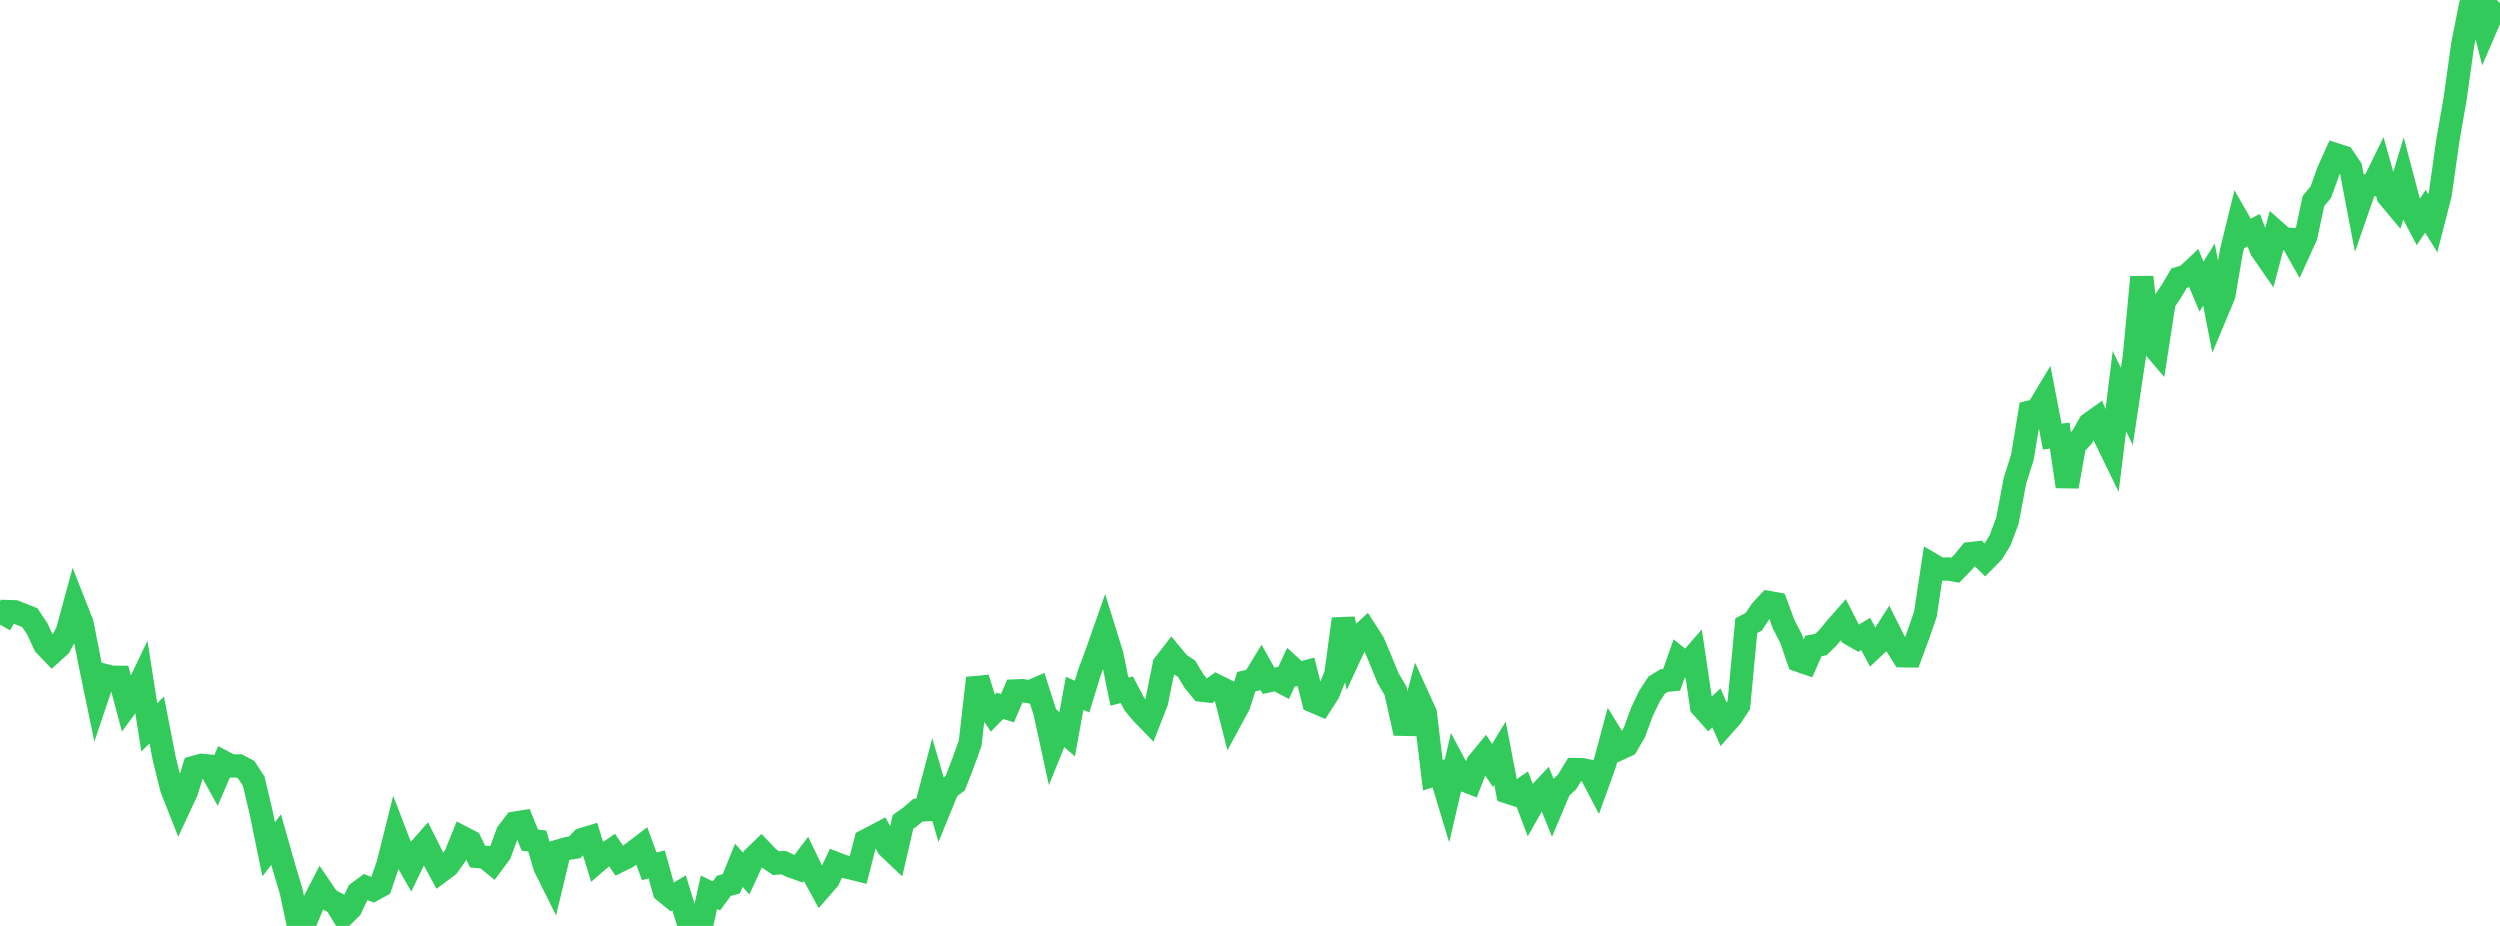 <?xml version="1.0" standalone="no"?>
<!DOCTYPE svg PUBLIC "-//W3C//DTD SVG 1.1//EN" "http://www.w3.org/Graphics/SVG/1.1/DTD/svg11.dtd">

<svg width="135" height="50" viewBox="0 0 135 50" preserveAspectRatio="none" 
  xmlns="http://www.w3.org/2000/svg"
  xmlns:xlink="http://www.w3.org/1999/xlink">


<polyline points="0.0, 33.731 0.403, 33.021 0.806, 33.034 1.209, 33.194 1.612, 33.355 2.015, 33.961 2.418, 34.824 2.821, 35.244 3.224, 34.881 3.627, 34.123 4.03, 32.643 4.433, 33.665 4.836, 35.715 5.239, 37.662 5.642, 36.466 6.045, 36.567 6.448, 36.57 6.851, 38.082 7.254, 37.531 7.657, 36.689 8.06, 39.28 8.463, 38.881 8.866, 40.956 9.269, 42.583 9.672, 43.604 10.075, 42.74 10.478, 41.436 10.881, 41.323 11.284, 41.362 11.687, 42.095 12.09, 41.157 12.493, 41.367 12.896, 41.354 13.299, 41.566 13.701, 42.181 14.104, 43.891 14.507, 45.862 14.91, 45.34 15.313, 46.763 15.716, 48.104 16.119, 49.987 16.522, 49.712 16.925, 48.752 17.328, 47.97 17.731, 48.564 18.134, 48.777 18.537, 49.44 18.94, 49.046 19.343, 48.197 19.746, 47.902 20.149, 48.055 20.552, 47.831 20.955, 46.654 21.358, 45.043 21.761, 46.091 22.164, 46.803 22.567, 45.971 22.97, 45.512 23.373, 46.318 23.776, 47.065 24.179, 46.766 24.582, 46.212 24.985, 45.228 25.388, 45.438 25.791, 46.254 26.194, 46.292 26.597, 46.618 27.0, 46.075 27.403, 44.975 27.806, 44.447 28.209, 44.381 28.612, 45.366 29.015, 45.42 29.418, 46.804 29.821, 47.616 30.224, 45.936 30.627, 45.82 31.03, 45.758 31.433, 45.335 31.836, 45.212 32.239, 46.52 32.642, 46.171 33.045, 45.895 33.448, 46.486 33.851, 46.289 34.254, 45.988 34.657, 45.68 35.06, 46.783 35.463, 46.678 35.866, 48.121 36.269, 48.453 36.672, 48.213 37.075, 49.535 37.478, 49.699 37.881, 50.0 38.284, 48.185 38.687, 48.378 39.09, 47.834 39.493, 47.724 39.896, 46.724 40.299, 47.176 40.701, 46.308 41.104, 45.918 41.507, 46.341 41.91, 46.613 42.313, 46.581 42.716, 46.771 43.119, 46.914 43.522, 46.379 43.925, 47.215 44.328, 47.952 44.731, 47.491 45.134, 46.625 45.537, 46.783 45.94, 46.869 46.343, 46.971 46.746, 45.401 47.149, 45.195 47.552, 44.981 47.955, 45.738 48.358, 46.122 48.761, 44.386 49.164, 44.097 49.567, 43.748 49.97, 43.73 50.373, 42.199 50.776, 43.577 51.179, 42.593 51.582, 42.291 51.985, 41.253 52.388, 40.14 52.791, 36.618 53.194, 37.916 53.597, 38.523 54.0, 38.114 54.403, 38.242 54.806, 37.308 55.209, 37.291 55.612, 37.362 56.015, 37.186 56.418, 38.443 56.821, 40.289 57.224, 39.296 57.627, 39.649 58.03, 37.437 58.433, 37.616 58.836, 36.296 59.239, 35.216 59.642, 34.068 60.045, 35.365 60.448, 37.344 60.851, 37.247 61.254, 38.017 61.657, 38.502 62.06, 38.918 62.463, 37.884 62.866, 35.885 63.269, 35.366 63.672, 35.852 64.075, 36.11 64.478, 36.782 64.881, 37.273 65.284, 37.32 65.687, 37.031 66.09, 37.232 66.493, 38.814 66.896, 38.069 67.299, 36.812 67.701, 36.717 68.104, 36.052 68.507, 36.764 68.91, 36.675 69.313, 36.887 69.716, 36.018 70.119, 36.384 70.522, 36.276 70.925, 37.87 71.328, 38.043 71.731, 37.419 72.134, 36.404 72.537, 33.423 72.94, 35.303 73.343, 34.433 73.746, 34.058 74.149, 34.684 74.552, 35.63 74.955, 36.618 75.358, 37.304 75.761, 39.115 76.164, 39.123 76.567, 37.628 76.97, 38.516 77.373, 41.862 77.776, 41.735 78.179, 43.071 78.582, 41.343 78.985, 42.1 79.388, 42.256 79.791, 41.219 80.194, 40.73 80.597, 41.337 81.0, 40.673 81.403, 42.77 81.806, 42.903 82.209, 42.624 82.612, 43.693 83.015, 42.977 83.418, 42.548 83.821, 43.548 84.224, 42.593 84.627, 42.22 85.03, 41.552 85.433, 41.556 85.836, 41.639 86.239, 42.408 86.642, 41.292 87.045, 39.781 87.448, 40.435 87.851, 40.248 88.254, 39.556 88.657, 38.462 89.06, 37.611 89.463, 36.994 89.866, 36.749 90.269, 36.711 90.672, 35.562 91.075, 35.883 91.478, 35.422 91.881, 38.148 92.284, 38.602 92.687, 38.23 93.09, 39.145 93.493, 38.691 93.896, 38.074 94.299, 33.786 94.701, 33.576 95.104, 32.968 95.507, 32.533 95.91, 32.605 96.313, 33.703 96.716, 34.482 97.119, 35.658 97.522, 35.797 97.925, 34.879 98.328, 34.805 98.731, 34.413 99.134, 33.912 99.537, 33.456 99.94, 34.245 100.343, 34.475 100.746, 34.234 101.149, 34.982 101.552, 34.602 101.955, 33.97 102.358, 34.774 102.761, 35.416 103.164, 35.421 103.567, 34.332 103.97, 33.173 104.373, 30.508 104.776, 30.743 105.179, 30.72 105.582, 30.794 105.985, 30.385 106.388, 29.895 106.791, 29.849 107.194, 30.245 107.597, 29.836 108.0, 29.188 108.403, 28.112 108.806, 25.964 109.209, 24.692 109.612, 22.248 110.015, 22.149 110.418, 21.478 110.821, 23.575 111.224, 23.52 111.627, 26.272 112.03, 24.037 112.433, 23.597 112.836, 22.888 113.239, 22.601 113.642, 23.561 114.045, 24.389 114.448, 21.122 114.851, 21.948 115.254, 19.252 115.657, 14.964 116.06, 18.442 116.463, 18.915 116.866, 16.304 117.269, 15.7 117.672, 15.02 118.075, 14.896 118.478, 14.517 118.881, 15.473 119.284, 14.828 119.687, 16.902 120.09, 15.939 120.493, 13.583 120.896, 11.938 121.299, 12.641 121.701, 12.43 122.104, 13.471 122.507, 14.052 122.91, 12.531 123.313, 12.888 123.716, 12.92 124.119, 13.635 124.522, 12.748 124.925, 10.861 125.328, 10.369 125.731, 9.243 126.134, 8.351 126.537, 8.48 126.94, 9.079 127.343, 11.19 127.746, 10.028 128.149, 9.978 128.552, 9.152 128.955, 10.582 129.358, 11.065 129.761, 9.722 130.164, 11.25 130.567, 12.017 130.97, 11.408 131.373, 12.054 131.776, 10.478 132.179, 7.619 132.582, 5.299 132.985, 2.412 133.388, 0.363 133.791, 0.0 134.194, 1.593 134.597, 0.661 135.0, 1.091" fill="none" stroke="#32ca5b" stroke-width="1.25"/>

</svg>